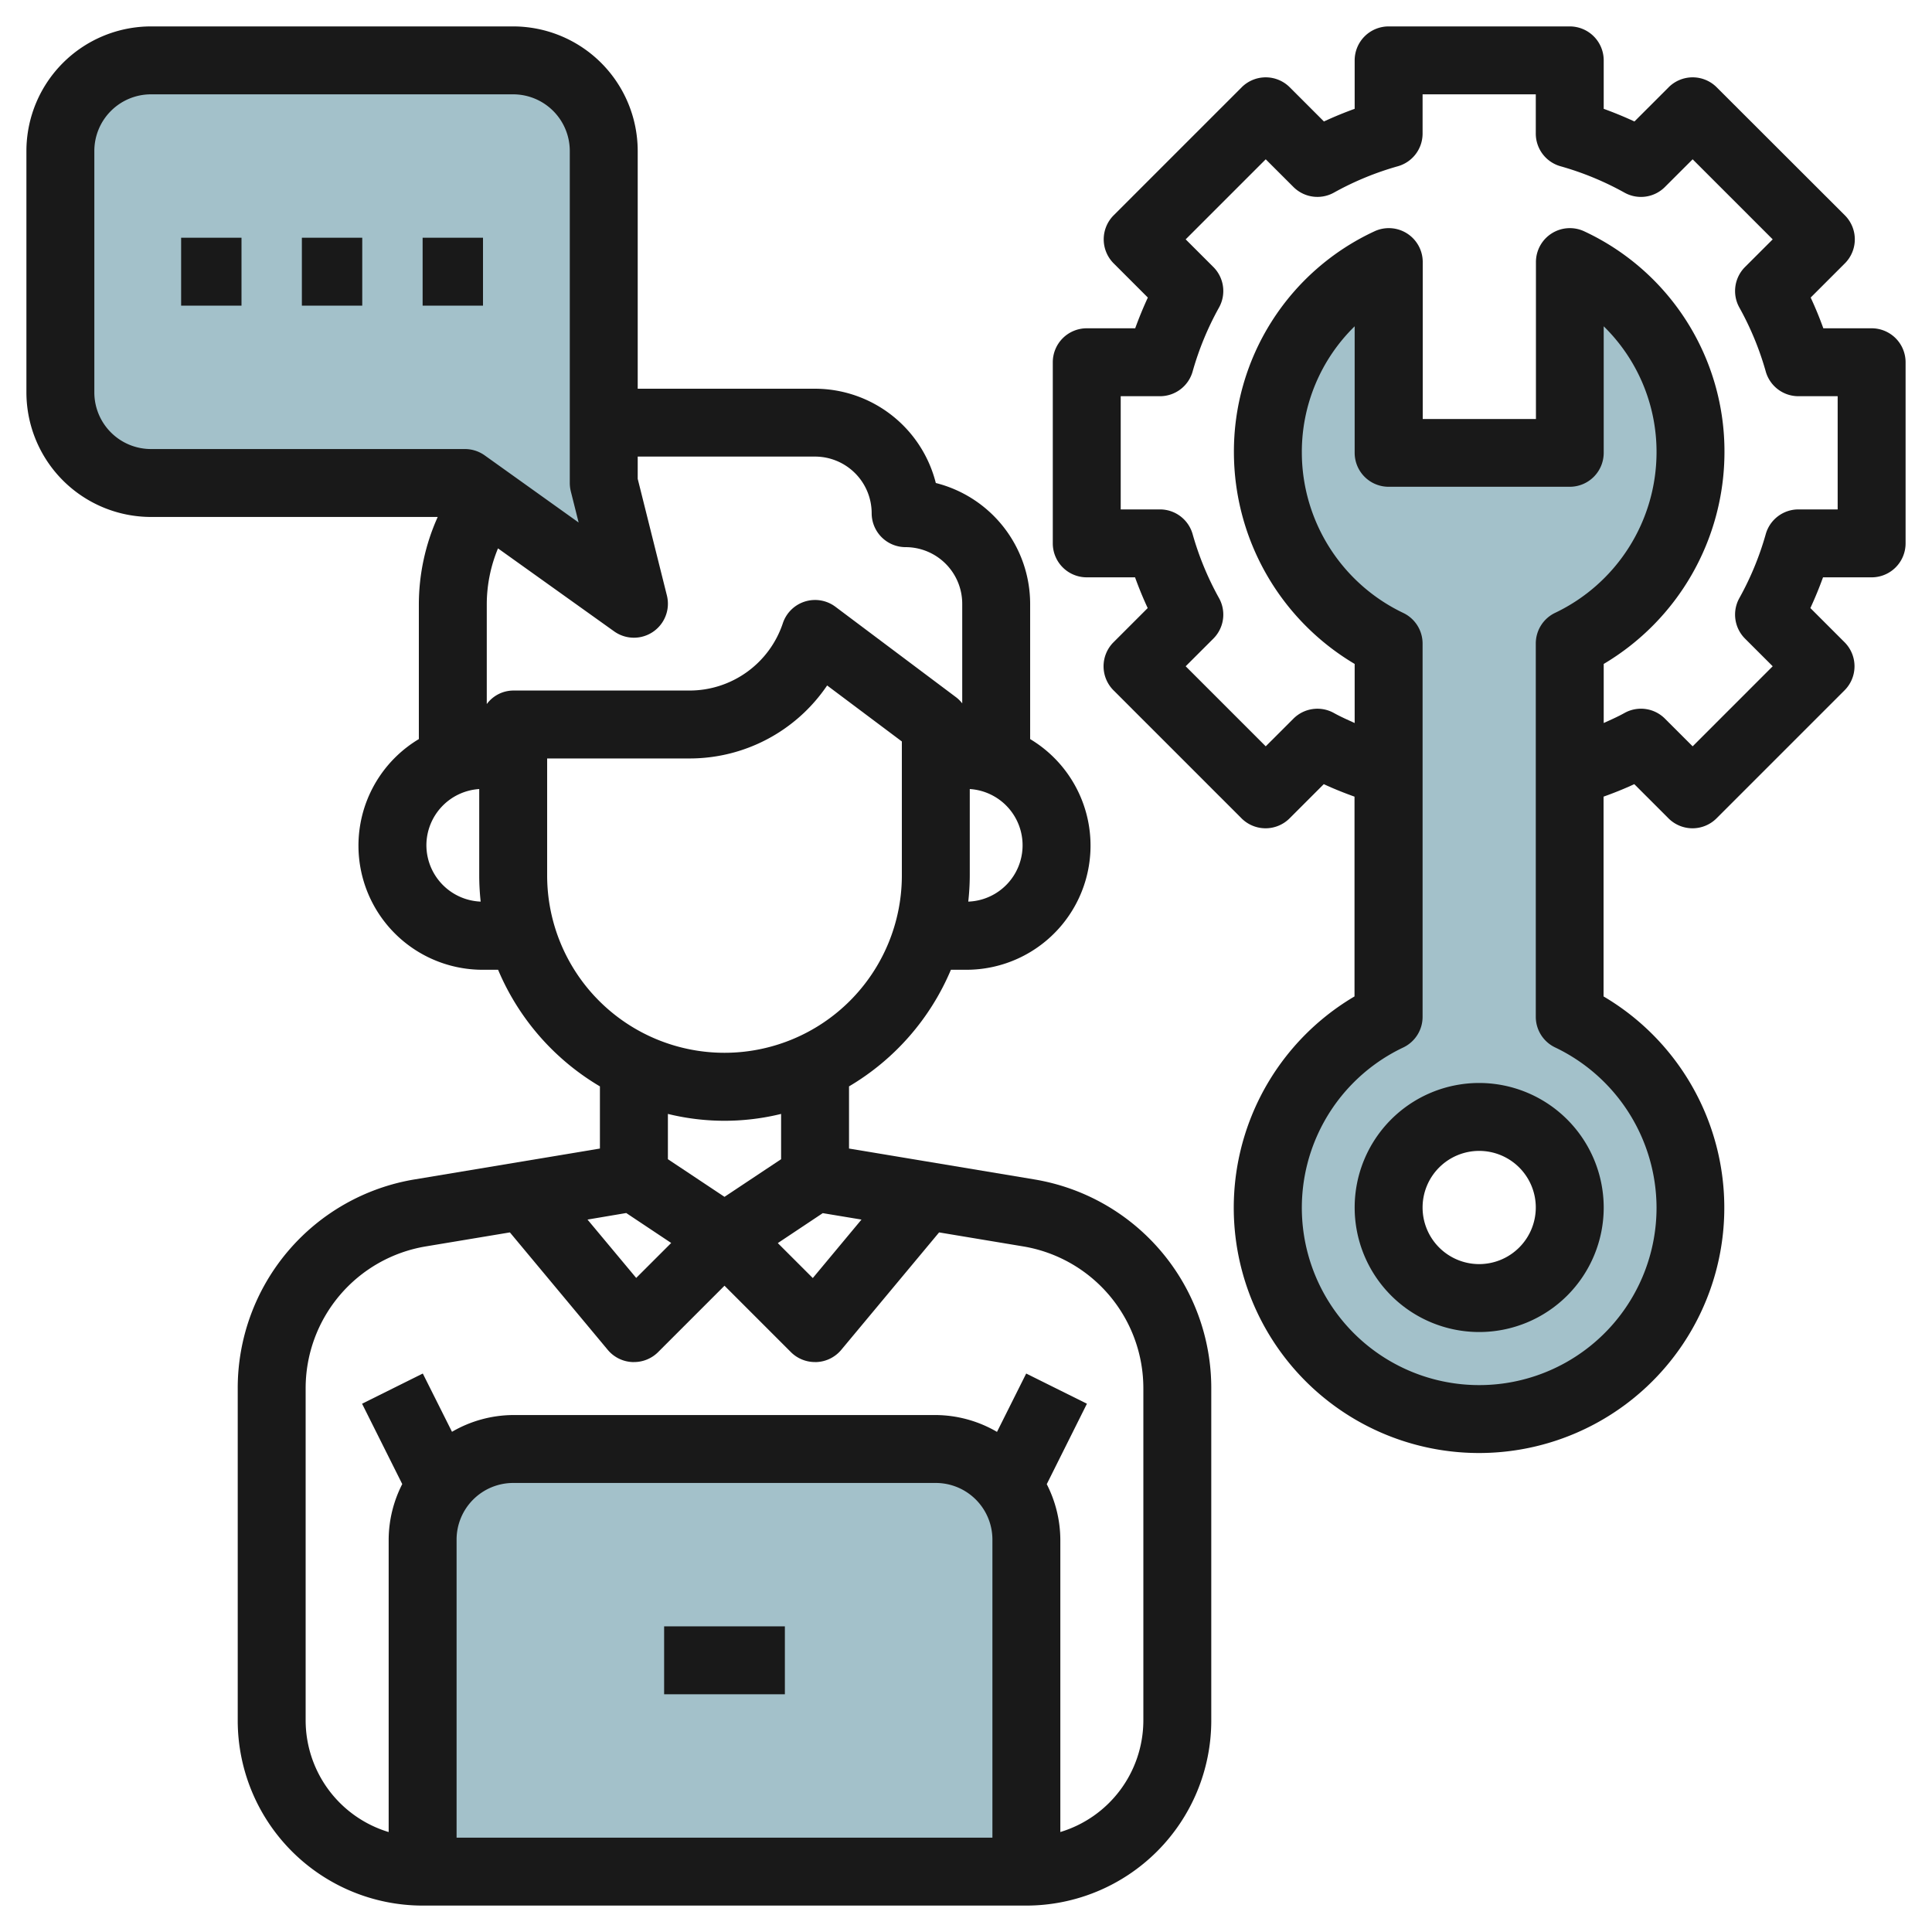 <svg id="Layer_3" height="512" viewBox="0 0 64 64" width="512" xmlns="http://www.w3.org/2000/svg" data-name="Layer 3"><path d="m52 33.683v-12.364a6.992 6.992 0 0 0 0-12.639v6.32h-6v-6.32a6.992 6.992 0 0 0 0 12.639v12.364a7 7 0 1 0 6 0zm-3 9.317a3 3 0 1 1 3-3 3 3 0 0 1 -3 3z" fill="#a3c1ca"/><path d="m21 20-1-4v-11a3 3 0 0 0 -3-3h-12a3 3 0 0 0 -3 3v8a3 3 0 0 0 3 3h10.4z" fill="#a3c1ca"/><path d="m34 51a3 3 0 0 0 -3-3h-14a3 3 0 0 0 -3 3v11h20z" fill="#a3c1ca"/><g fill="#191919"><path d="m22 53.875h4v2.25h-4z"/><path d="m62 10.875h-1.6q-.187-.52-.419-1.018l1.133-1.133a1.126 1.126 0 0 0 0-1.591l-4.247-4.242a1.126 1.126 0 0 0 -1.591 0l-1.133 1.133q-.5-.231-1.018-.419v-1.605a1.125 1.125 0 0 0 -1.125-1.125h-6a1.125 1.125 0 0 0 -1.125 1.125v1.605q-.52.188-1.018.419l-1.133-1.133a1.126 1.126 0 0 0 -1.591 0l-4.242 4.242a1.126 1.126 0 0 0 0 1.591l1.133 1.133q-.231.5-.419 1.018h-1.605a1.125 1.125 0 0 0 -1.125 1.125v6a1.125 1.125 0 0 0 1.125 1.125h1.6q.188.521.419 1.018l-1.133 1.133a1.126 1.126 0 0 0 0 1.591l4.242 4.242a1.126 1.126 0 0 0 1.591 0l1.133-1.133c.331.154.672.29 1.018.414v6.618a8.125 8.125 0 1 0 8.25 0v-6.618c.346-.124.687-.26 1.018-.414l1.133 1.133a1.126 1.126 0 0 0 1.591 0l4.242-4.242a1.126 1.126 0 0 0 0-1.591l-1.133-1.133q.231-.5.419-1.018h1.61a1.125 1.125 0 0 0 1.125-1.125v-6a1.125 1.125 0 0 0 -1.125-1.125zm-7.125 29.125a5.875 5.875 0 1 1 -8.392-5.3 1.123 1.123 0 0 0 .642-1.015v-12.366a1.124 1.124 0 0 0 -.643-1.016 5.9 5.9 0 0 1 -3.357-5.303 5.82 5.82 0 0 1 1.75-4.191v4.191a1.125 1.125 0 0 0 1.125 1.125h6a1.125 1.125 0 0 0 1.125-1.125v-4.191a5.82 5.82 0 0 1 1.75 4.191 5.9 5.9 0 0 1 -3.357 5.3 1.124 1.124 0 0 0 -.643 1.016v12.367a1.123 1.123 0 0 0 .642 1.015 5.9 5.9 0 0 1 3.358 5.302zm6-23.125h-1.3a1.124 1.124 0 0 0 -1.082.818 9.862 9.862 0 0 1 -.873 2.117 1.125 1.125 0 0 0 .186 1.345l.917.916-2.652 2.652-.917-.916a1.121 1.121 0 0 0 -1.343-.187c-.22.123-.454.225-.686.331v-1.957a8.167 8.167 0 0 0 4-6.994 8.041 8.041 0 0 0 -4.645-7.337 1.124 1.124 0 0 0 -1.6 1.017v5.2h-3.75v-5.2a1.124 1.124 0 0 0 -1.6-1.017 8.041 8.041 0 0 0 -4.655 7.337 8.167 8.167 0 0 0 4 6.994v1.957c-.232-.106-.466-.208-.686-.331a1.124 1.124 0 0 0 -1.343.187l-.917.916-2.652-2.652.917-.916a1.125 1.125 0 0 0 .186-1.345 9.862 9.862 0 0 1 -.873-2.117 1.124 1.124 0 0 0 -1.082-.818h-1.3v-3.75h1.3a1.124 1.124 0 0 0 1.082-.818 9.862 9.862 0 0 1 .873-2.117 1.125 1.125 0 0 0 -.186-1.345l-.917-.916 2.652-2.652.917.916a1.124 1.124 0 0 0 1.343.187 9.862 9.862 0 0 1 2.118-.873 1.124 1.124 0 0 0 .818-1.082v-1.3h3.75v1.3a1.124 1.124 0 0 0 .818 1.082 9.862 9.862 0 0 1 2.118.873 1.121 1.121 0 0 0 1.343-.187l.917-.916 2.652 2.652-.917.916a1.125 1.125 0 0 0 -.186 1.345 9.862 9.862 0 0 1 .873 2.117 1.124 1.124 0 0 0 1.082.818h1.3z"/><path d="m49 35.875a4.125 4.125 0 1 0 4.125 4.125 4.13 4.13 0 0 0 -4.125-4.125zm0 6a1.875 1.875 0 1 1 1.875-1.875 1.877 1.877 0 0 1 -1.875 1.875z"/><path d="m5 17.125h9.5a7.075 7.075 0 0 0 -.625 2.875v4.483a4.113 4.113 0 0 0 2.125 7.642h.5a8.167 8.167 0 0 0 3.373 3.863v2.059l-6.129 1.021a7.007 7.007 0 0 0 -5.869 6.932v11a6.131 6.131 0 0 0 6.125 6.125h20a6.131 6.131 0 0 0 6.125-6.125v-11a7.007 7.007 0 0 0 -5.872-6.932l-6.128-1.021v-2.059a8.167 8.167 0 0 0 3.375-3.863h.5a4.113 4.113 0 0 0 2.125-7.642v-4.483a4.133 4.133 0 0 0 -3.125-4 4.133 4.133 0 0 0 -4-3.123h-5.875v-7.877a4.13 4.13 0 0 0 -4.125-4.125h-12a4.13 4.13 0 0 0 -4.125 4.125v8a4.13 4.13 0 0 0 4.125 4.125zm9.125 10.875a1.871 1.871 0 0 1 1.75-1.862v2.862a8.011 8.011 0 0 0 .048.867 1.873 1.873 0 0 1 -1.798-1.867zm6.62 12.183 1.489.992-1.159 1.158-1.613-1.933zm12.13 20.692h-17.75v-9.875a1.877 1.877 0 0 1 1.875-1.875h14a1.877 1.877 0 0 1 1.875 1.875zm5-14.875v11a3.866 3.866 0 0 1 -2.75 3.688v-9.688a4.081 4.081 0 0 0 -.45-1.835l1.331-2.665-2.012-1-.967 1.933a4.074 4.074 0 0 0 -2.027-.558h-14a4.074 4.074 0 0 0 -2.027.555l-.967-1.93-2.012 1 1.331 2.662a4.081 4.081 0 0 0 -.45 1.838v9.689a3.866 3.866 0 0 1 -2.75-3.689v-11a4.764 4.764 0 0 1 3.991-4.713l2.775-.462 3.245 3.895a1.126 1.126 0 0 0 .813.4h.051a1.128 1.128 0 0 0 .8-.329l2.2-2.2 2.2 2.2a1.128 1.128 0 0 0 .8.329h.051a1.126 1.126 0 0 0 .813-.4l3.245-3.895 2.774.462a4.764 4.764 0 0 1 3.992 4.713zm-9.337-5.6-1.613 1.937-1.159-1.158 1.489-.992zm-2.663-2-1.875 1.247-1.875-1.247v-1.5a7.857 7.857 0 0 0 3.75 0zm4-9.4a5.875 5.875 0 0 1 -11.75 0v-3.875h4.713a5.5 5.5 0 0 0 4.562-2.418l2.475 1.855zm2.2.867a8.011 8.011 0 0 0 .05-.867v-2.862a1.867 1.867 0 0 1 -.048 3.729zm-5.075-14.742a1.877 1.877 0 0 1 1.875 1.875 1.125 1.125 0 0 0 1.125 1.125 1.877 1.877 0 0 1 1.875 1.875v3.3a1.126 1.126 0 0 0 -.2-.2l-4-3a1.125 1.125 0 0 0 -1.742.544 3.259 3.259 0 0 1 -3.095 2.231h-5.838a1.1 1.1 0 0 0 -.875.448v-3.323a4.845 4.845 0 0 1 .372-1.834l3.849 2.75a1.126 1.126 0 0 0 1.746-1.189l-.967-3.866v-.736zm-23.875-10.125a1.877 1.877 0 0 1 1.875-1.875h12a1.877 1.877 0 0 1 1.875 1.875v11a1.192 1.192 0 0 0 .033.273l.26 1.036-3.113-2.225a1.131 1.131 0 0 0 -.655-.209h-10.4a1.877 1.877 0 0 1 -1.875-1.875z"/><path d="m6 7.875h2v2.25h-2z"/><path d="m10 7.875h2v2.25h-2z"/><path d="m14 7.875h2v2.25h-2z"/></g></svg>